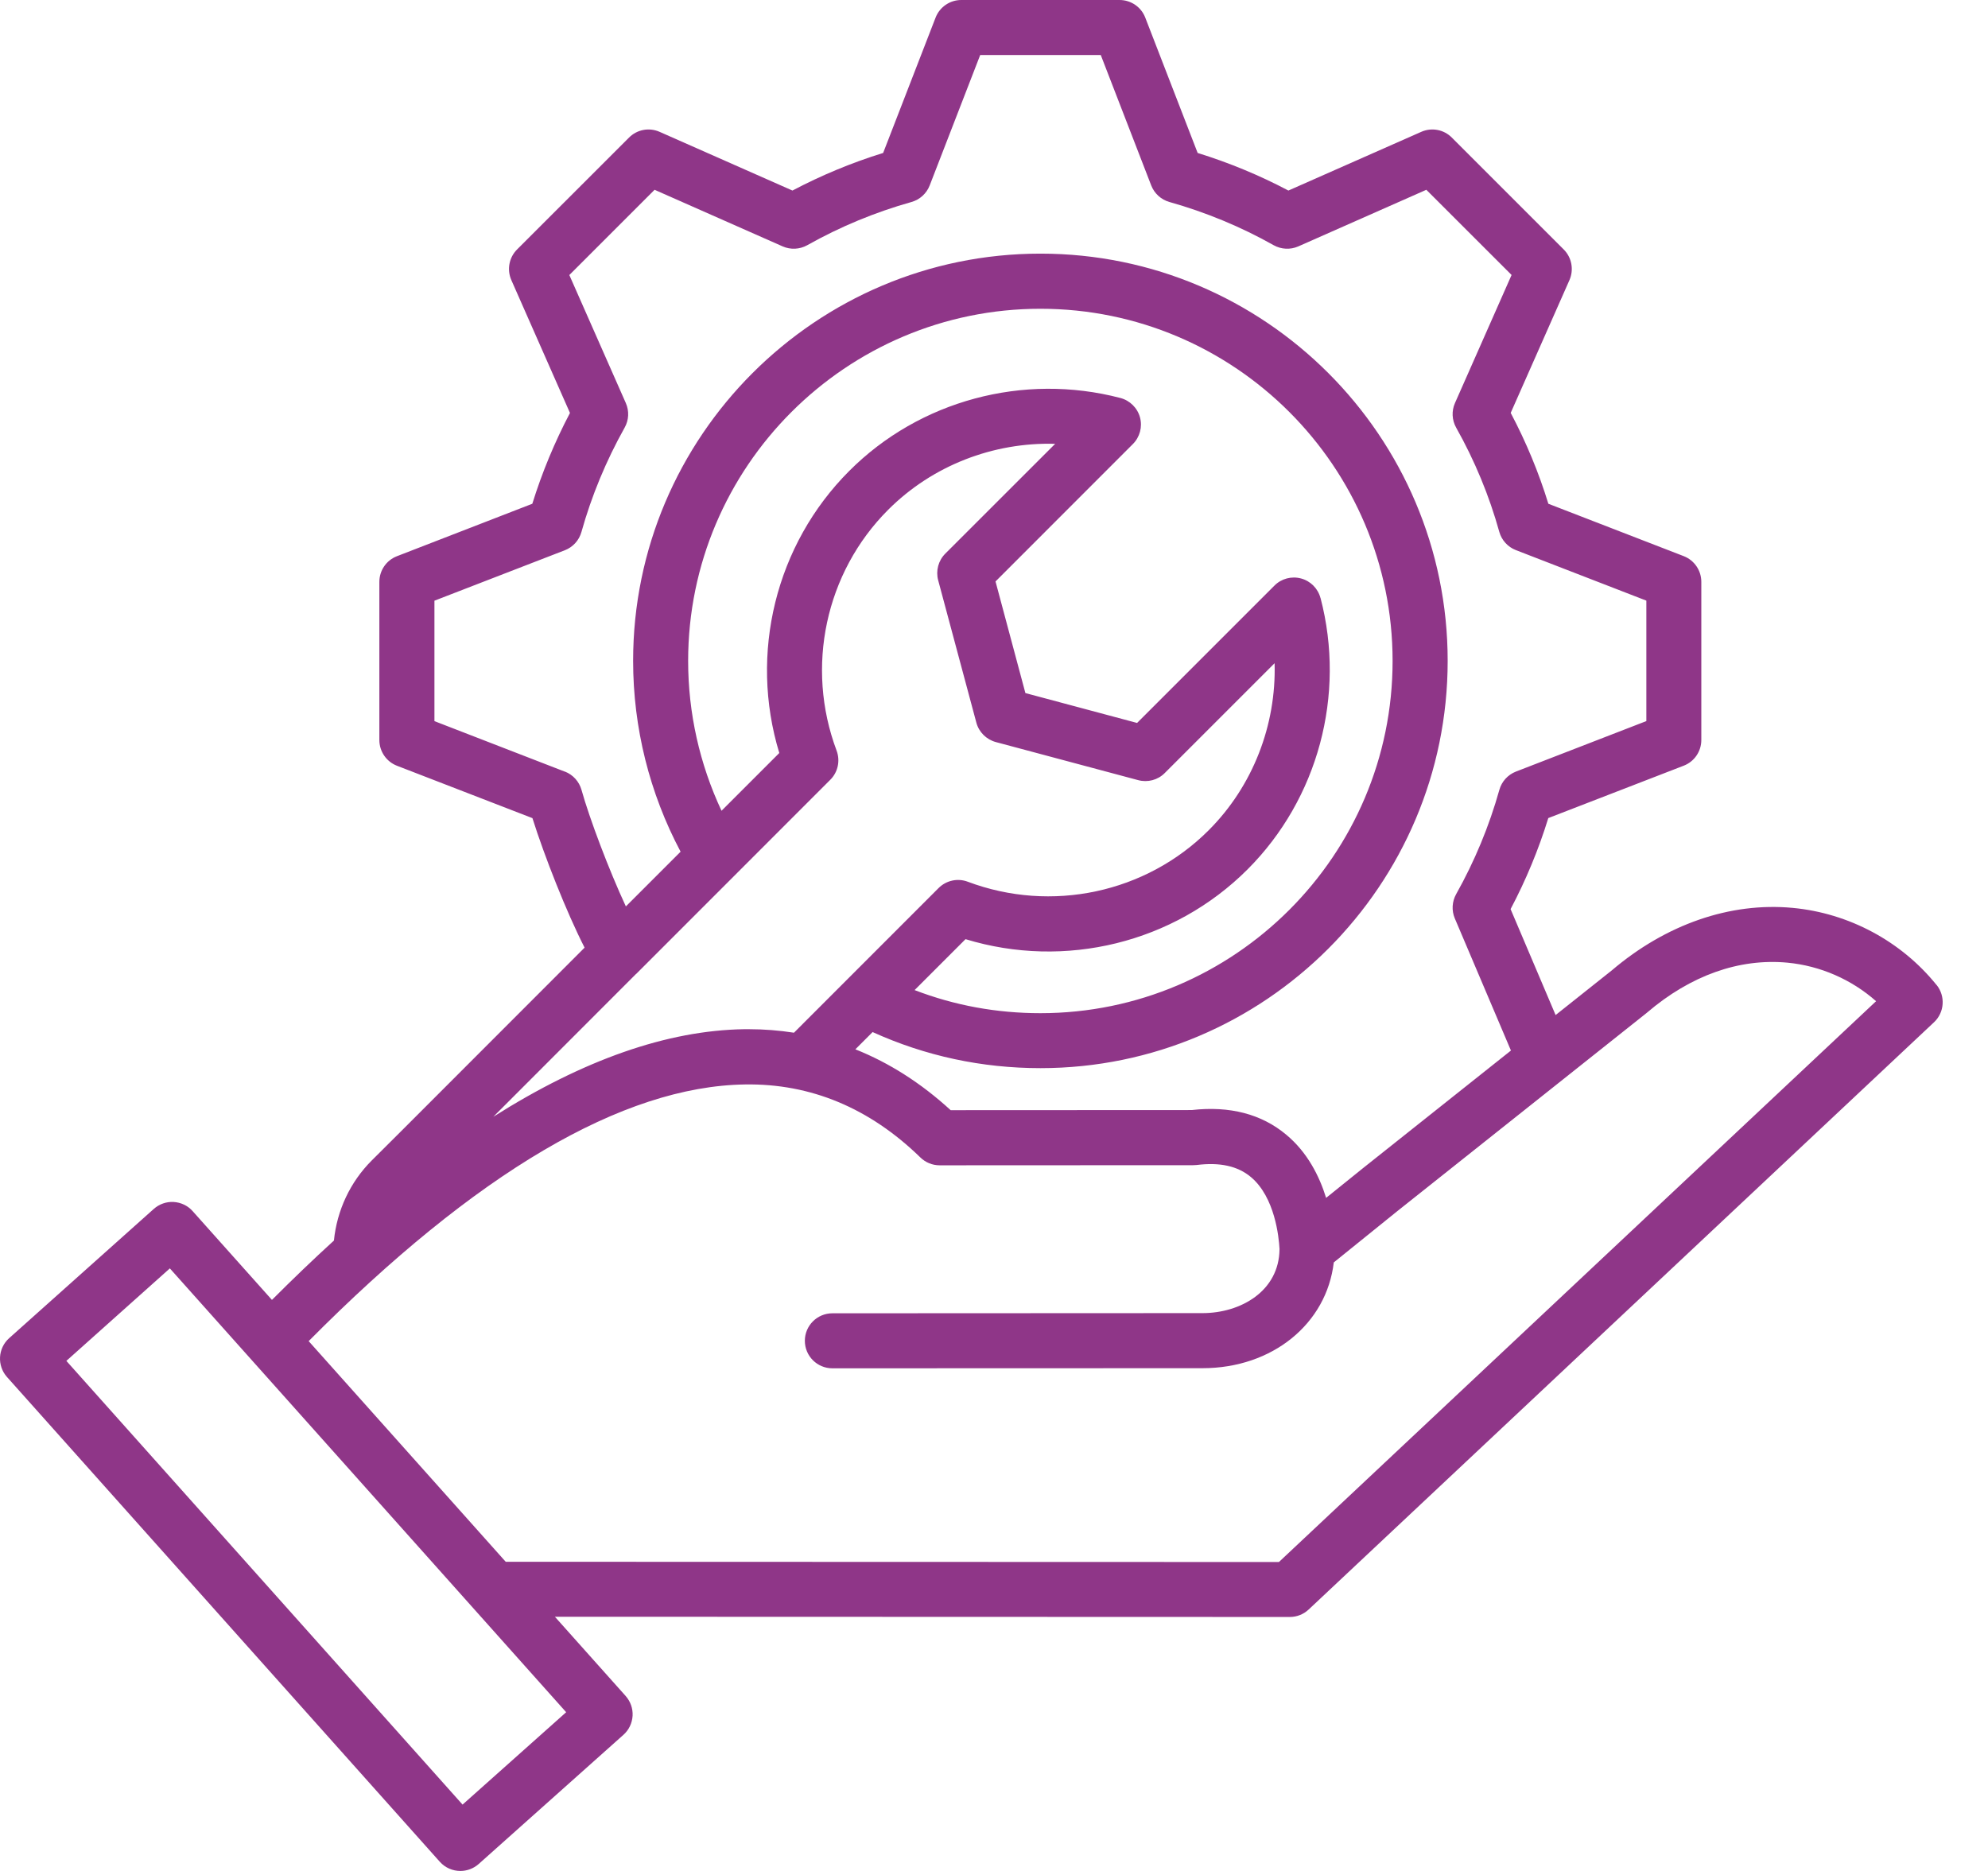 <svg xmlns="http://www.w3.org/2000/svg" width="34" height="32" viewBox="0 0 34 32" fill="none"><path d="M33.121 16.848C32.518 16.099 31.621 15.618 30.659 15.528C29.591 15.428 28.493 15.808 27.566 16.597L26.605 17.361L25.835 15.549C26.098 15.052 26.314 14.53 26.48 13.992L28.796 13.096C28.978 13.026 29.097 12.851 29.097 12.657V9.951C29.097 9.757 28.977 9.582 28.796 9.512L26.481 8.616C26.317 8.082 26.101 7.561 25.837 7.062L26.842 4.79C26.92 4.612 26.881 4.404 26.744 4.267L24.83 2.353C24.693 2.215 24.485 2.176 24.307 2.255L22.035 3.259C21.541 2.998 21.021 2.783 20.483 2.616L19.587 0.301C19.517 0.119 19.342 0 19.147 0H16.44C16.246 0 16.071 0.12 16.001 0.301L15.104 2.616C14.568 2.782 14.048 2.998 13.553 3.259L11.281 2.255C11.103 2.176 10.895 2.215 10.758 2.353L8.843 4.267C8.706 4.404 8.667 4.612 8.745 4.79L9.748 7.063C9.486 7.561 9.27 8.082 9.104 8.616L6.789 9.513C6.607 9.583 6.488 9.758 6.488 9.952V12.657C6.488 12.852 6.608 13.027 6.789 13.097L9.106 13.993C9.31 14.641 9.69 15.606 9.998 16.208L6.895 19.313L6.357 19.849C5.99 20.216 5.763 20.7 5.711 21.218C5.362 21.536 5.009 21.875 4.651 22.233L3.295 20.715C3.212 20.621 3.096 20.566 2.97 20.558C2.845 20.551 2.724 20.594 2.63 20.677L0.157 22.887C-0.037 23.06 -0.053 23.357 0.119 23.551L7.522 31.843C7.615 31.947 7.744 32 7.874 32C7.986 32 8.098 31.96 8.188 31.88L10.662 29.672C10.756 29.589 10.811 29.472 10.819 29.347C10.826 29.222 10.783 29.101 10.7 29.007L9.49 27.652C17.869 27.654 22.06 27.656 22.06 27.656C22.18 27.656 22.295 27.61 22.382 27.528C29.513 20.832 33.077 17.484 33.077 17.484C33.256 17.316 33.275 17.038 33.121 16.846V16.848ZM9.661 13.198L7.43 12.334V10.274L9.661 9.411C9.799 9.357 9.904 9.242 9.944 9.099C10.117 8.481 10.366 7.88 10.683 7.314C10.756 7.184 10.763 7.029 10.703 6.893L9.737 4.704L11.195 3.246L13.385 4.214C13.521 4.274 13.677 4.266 13.806 4.194C14.367 3.878 14.966 3.63 15.588 3.455C15.731 3.415 15.846 3.31 15.9 3.172L16.764 0.941H18.826L19.689 3.172C19.743 3.31 19.858 3.415 20.001 3.455C20.625 3.631 21.224 3.879 21.783 4.194C21.912 4.266 22.069 4.274 22.205 4.214L24.394 3.246L25.852 4.703L24.884 6.893C24.824 7.028 24.831 7.184 24.904 7.314C25.222 7.879 25.47 8.479 25.642 9.097C25.682 9.24 25.788 9.356 25.926 9.409L28.157 10.273V12.333L25.926 13.197C25.788 13.251 25.683 13.366 25.643 13.509C25.469 14.13 25.22 14.73 24.904 15.293C24.833 15.42 24.824 15.574 24.881 15.708L25.841 17.968L23.314 19.977L22.68 20.488C22.565 20.116 22.361 19.71 22 19.409C21.577 19.054 21.032 18.912 20.381 18.986C20.172 18.986 18.799 18.986 16.259 18.988C15.754 18.526 15.209 18.178 14.629 17.947L14.924 17.652C15.825 18.061 16.79 18.269 17.795 18.269C21.635 18.269 24.759 15.144 24.759 11.303C24.759 7.462 21.635 4.338 17.795 4.338C13.954 4.338 10.828 7.462 10.828 11.303C10.828 12.447 11.109 13.567 11.64 14.567L10.704 15.503C10.415 14.882 10.082 14 9.945 13.509C9.905 13.367 9.8 13.251 9.662 13.197L9.661 13.198ZM22.584 10.229C22.541 10.066 22.415 9.938 22.252 9.894C22.089 9.85 21.915 9.896 21.796 10.016L19.447 12.365L17.537 11.854L17.026 9.945L19.375 7.595C19.494 7.476 19.541 7.302 19.497 7.139C19.453 6.977 19.325 6.85 19.162 6.807C17.504 6.373 15.727 6.85 14.525 8.054C13.264 9.315 12.81 11.18 13.328 12.879L12.34 13.867C11.966 13.07 11.769 12.195 11.769 11.304C11.769 7.983 14.472 5.281 17.794 5.281C21.117 5.281 23.817 7.983 23.817 11.304C23.817 14.625 21.115 17.329 17.794 17.329C17.046 17.329 16.325 17.197 15.642 16.934L16.513 16.063C18.213 16.582 20.078 16.129 21.337 14.869C22.541 13.665 23.019 11.887 22.585 10.229H22.584ZM10.879 16.659L14.2 13.337C14.331 13.207 14.373 13.012 14.308 12.838C13.771 11.409 14.117 9.792 15.19 8.719C15.947 7.961 16.988 7.561 18.046 7.591L16.167 9.469C16.048 9.588 16.002 9.762 16.045 9.924L16.698 12.359C16.741 12.521 16.869 12.648 17.031 12.692L19.465 13.343C19.628 13.387 19.802 13.341 19.92 13.222L21.799 11.343C21.829 12.4 21.429 13.443 20.671 14.201C19.599 15.273 17.982 15.618 16.552 15.081C16.379 15.015 16.184 15.058 16.053 15.188L13.579 17.663C13.328 17.624 13.07 17.603 12.808 17.603C12.781 17.603 12.755 17.603 12.728 17.603C11.414 17.623 9.979 18.125 8.437 19.101L10.88 16.656L10.879 16.659ZM7.911 30.865L1.135 23.276L2.905 21.694L9.683 29.285L7.911 30.865ZM21.873 26.716C20.943 26.716 16.534 26.714 8.649 26.712L5.279 22.938C8.139 20.056 10.649 18.579 12.742 18.548C13.864 18.53 14.873 18.951 15.741 19.797C15.829 19.883 15.947 19.931 16.07 19.931C18.962 19.929 20.406 19.929 20.406 19.929C20.426 19.929 20.445 19.928 20.464 19.926C20.864 19.876 21.168 19.943 21.394 20.132C21.805 20.477 21.872 21.159 21.883 21.36V21.366C21.876 22.084 21.217 22.459 20.566 22.459L14.236 22.462C13.976 22.462 13.765 22.673 13.765 22.932C13.765 23.193 13.976 23.403 14.236 23.403L20.566 23.401C21.765 23.401 22.689 22.638 22.811 21.592L23.9 20.713L28.157 17.329C28.161 17.326 28.166 17.322 28.17 17.318C28.914 16.683 29.744 16.388 30.57 16.465C31.134 16.519 31.667 16.753 32.086 17.124C31.044 18.102 27.641 21.299 21.873 26.716H21.873Z" fill="#8F3688"></path></svg>